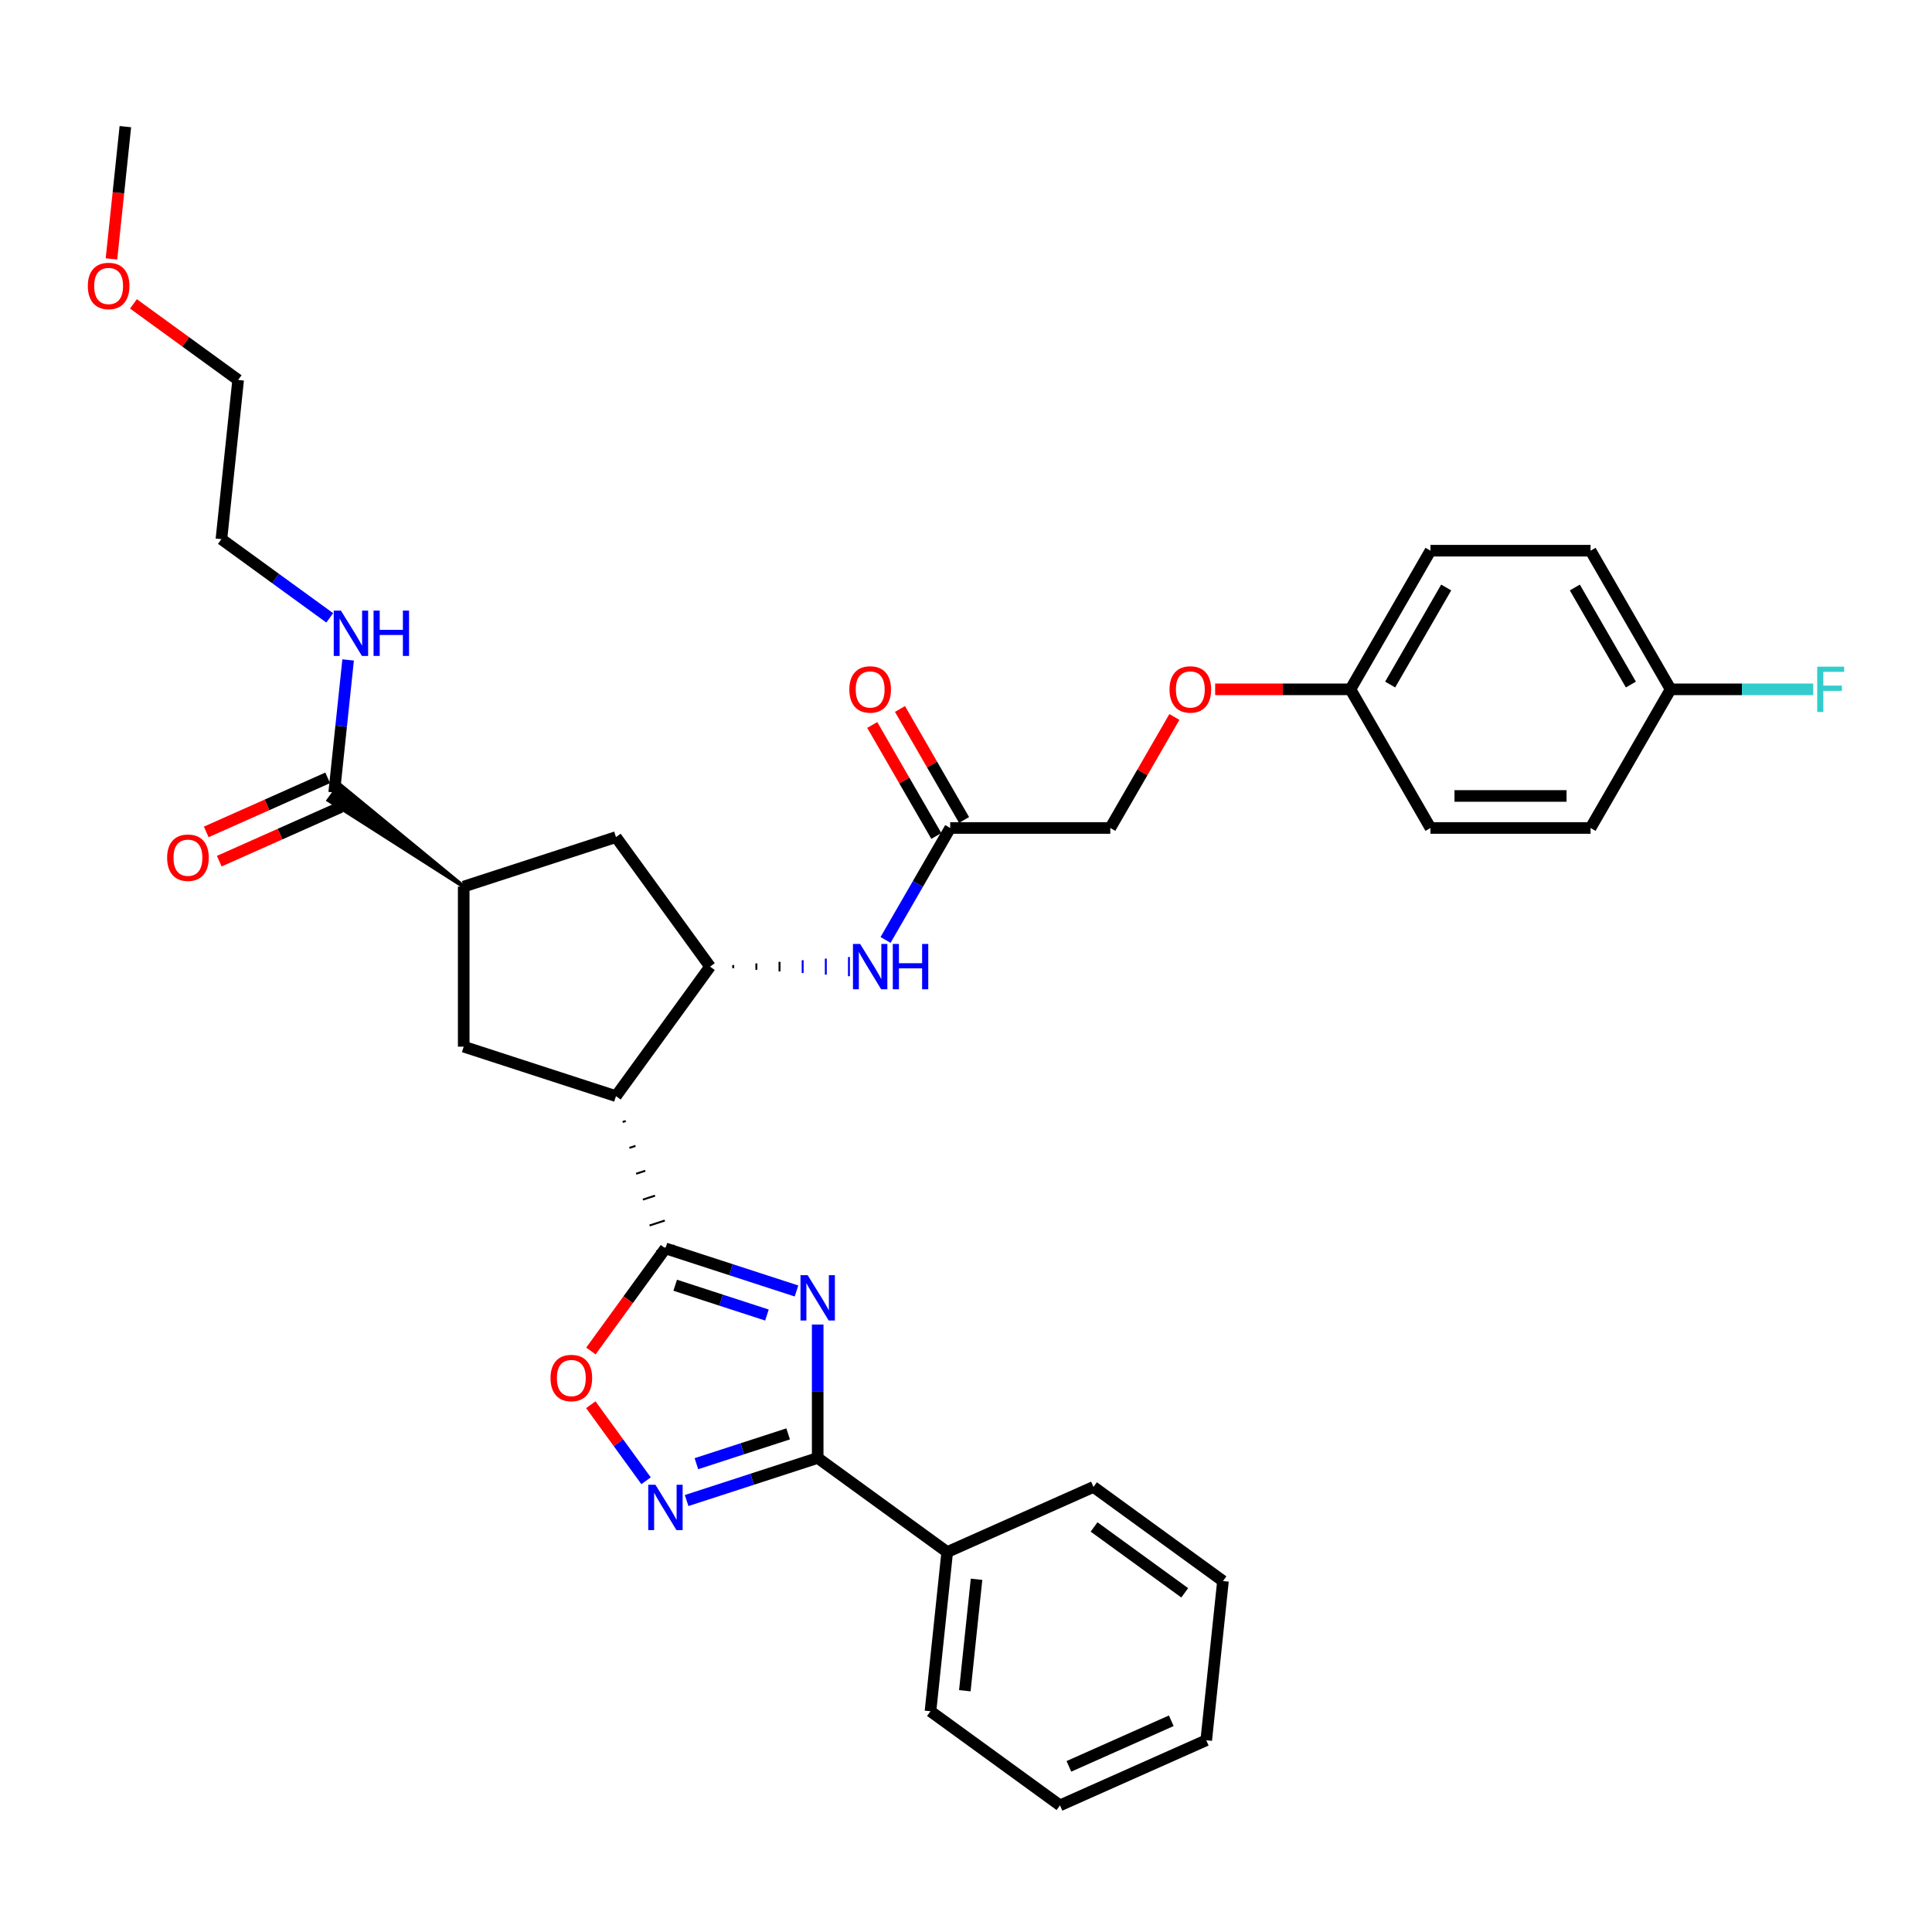 <?xml version='1.0' encoding='iso-8859-1'?>
<svg version='1.1' baseProfile='full'
              xmlns='http://www.w3.org/2000/svg'
                      xmlns:rdkit='http://www.rdkit.org/xml'
                      xmlns:xlink='http://www.w3.org/1999/xlink'
                  xml:space='preserve'
width='1000px' height='1000px' viewBox='0 0 1000 1000'>
<!-- END OF HEADER -->
<rect style='opacity:1.0;fill:#FFFFFF;stroke:none' width='1000' height='1000' x='0' y='0'> </rect>
<path class='bond-0' d='M 412.265,668.207 L 378.347,657.186' style='fill:none;fill-rule:evenodd;stroke:#0000FF;stroke-width:6px;stroke-linecap:butt;stroke-linejoin:miter;stroke-opacity:1' />
<path class='bond-0' d='M 378.347,657.186 L 344.429,646.165' style='fill:none;fill-rule:evenodd;stroke:#000000;stroke-width:6px;stroke-linecap:butt;stroke-linejoin:miter;stroke-opacity:1' />
<path class='bond-0' d='M 396.969,680.662 L 373.226,672.947' style='fill:none;fill-rule:evenodd;stroke:#0000FF;stroke-width:6px;stroke-linecap:butt;stroke-linejoin:miter;stroke-opacity:1' />
<path class='bond-0' d='M 373.226,672.947 L 349.483,665.233' style='fill:none;fill-rule:evenodd;stroke:#000000;stroke-width:6px;stroke-linecap:butt;stroke-linejoin:miter;stroke-opacity:1' />
<path class='bond-2' d='M 423.236,685.576 L 423.236,720.105' style='fill:none;fill-rule:evenodd;stroke:#0000FF;stroke-width:6px;stroke-linecap:butt;stroke-linejoin:miter;stroke-opacity:1' />
<path class='bond-2' d='M 423.236,720.105 L 423.236,754.634' style='fill:none;fill-rule:evenodd;stroke:#000000;stroke-width:6px;stroke-linecap:butt;stroke-linejoin:miter;stroke-opacity:1' />
<path class='bond-1' d='M 322.303,580.749 L 323.879,580.237' style='fill:none;fill-rule:evenodd;stroke:#000000;stroke-width:1.0px;stroke-linecap:butt;stroke-linejoin:miter;stroke-opacity:1' />
<path class='bond-1' d='M 325.782,594.139 L 328.935,593.115' style='fill:none;fill-rule:evenodd;stroke:#000000;stroke-width:1.0px;stroke-linecap:butt;stroke-linejoin:miter;stroke-opacity:1' />
<path class='bond-1' d='M 329.262,607.53 L 333.99,605.993' style='fill:none;fill-rule:evenodd;stroke:#000000;stroke-width:1.0px;stroke-linecap:butt;stroke-linejoin:miter;stroke-opacity:1' />
<path class='bond-1' d='M 332.742,620.92 L 339.046,618.872' style='fill:none;fill-rule:evenodd;stroke:#000000;stroke-width:1.0px;stroke-linecap:butt;stroke-linejoin:miter;stroke-opacity:1' />
<path class='bond-1' d='M 336.221,634.311 L 344.102,631.75' style='fill:none;fill-rule:evenodd;stroke:#000000;stroke-width:1.0px;stroke-linecap:butt;stroke-linejoin:miter;stroke-opacity:1' />
<path class='bond-1' d='M 339.701,647.702 L 349.158,644.629' style='fill:none;fill-rule:evenodd;stroke:#000000;stroke-width:1.0px;stroke-linecap:butt;stroke-linejoin:miter;stroke-opacity:1' />
<path class='bond-5' d='M 344.429,646.165 L 325.14,672.715' style='fill:none;fill-rule:evenodd;stroke:#000000;stroke-width:6px;stroke-linecap:butt;stroke-linejoin:miter;stroke-opacity:1' />
<path class='bond-5' d='M 325.14,672.715 L 305.85,699.265' style='fill:none;fill-rule:evenodd;stroke:#FF0000;stroke-width:6px;stroke-linecap:butt;stroke-linejoin:miter;stroke-opacity:1' />
<path class='bond-4' d='M 318.823,567.358 L 367.529,500.321' style='fill:none;fill-rule:evenodd;stroke:#000000;stroke-width:6px;stroke-linecap:butt;stroke-linejoin:miter;stroke-opacity:1' />
<path class='bond-6' d='M 318.823,567.358 L 240.016,541.752' style='fill:none;fill-rule:evenodd;stroke:#000000;stroke-width:6px;stroke-linecap:butt;stroke-linejoin:miter;stroke-opacity:1' />
<path class='bond-3' d='M 423.236,754.634 L 389.318,765.655' style='fill:none;fill-rule:evenodd;stroke:#000000;stroke-width:6px;stroke-linecap:butt;stroke-linejoin:miter;stroke-opacity:1' />
<path class='bond-3' d='M 389.318,765.655 L 355.4,776.675' style='fill:none;fill-rule:evenodd;stroke:#0000FF;stroke-width:6px;stroke-linecap:butt;stroke-linejoin:miter;stroke-opacity:1' />
<path class='bond-3' d='M 407.94,742.179 L 384.197,749.893' style='fill:none;fill-rule:evenodd;stroke:#000000;stroke-width:6px;stroke-linecap:butt;stroke-linejoin:miter;stroke-opacity:1' />
<path class='bond-3' d='M 384.197,749.893 L 360.454,757.608' style='fill:none;fill-rule:evenodd;stroke:#0000FF;stroke-width:6px;stroke-linecap:butt;stroke-linejoin:miter;stroke-opacity:1' />
<path class='bond-12' d='M 423.236,754.634 L 490.274,803.34' style='fill:none;fill-rule:evenodd;stroke:#000000;stroke-width:6px;stroke-linecap:butt;stroke-linejoin:miter;stroke-opacity:1' />
<path class='bond-34' d='M 334.399,766.435 L 320.102,746.757' style='fill:none;fill-rule:evenodd;stroke:#0000FF;stroke-width:6px;stroke-linecap:butt;stroke-linejoin:miter;stroke-opacity:1' />
<path class='bond-34' d='M 320.102,746.757 L 305.805,727.078' style='fill:none;fill-rule:evenodd;stroke:#FF0000;stroke-width:6px;stroke-linecap:butt;stroke-linejoin:miter;stroke-opacity:1' />
<path class='bond-8' d='M 379.511,501.149 L 379.511,499.492' style='fill:none;fill-rule:evenodd;stroke:#000000;stroke-width:1.0px;stroke-linecap:butt;stroke-linejoin:miter;stroke-opacity:1' />
<path class='bond-8' d='M 391.493,501.978 L 391.493,498.663' style='fill:none;fill-rule:evenodd;stroke:#000000;stroke-width:1.0px;stroke-linecap:butt;stroke-linejoin:miter;stroke-opacity:1' />
<path class='bond-8' d='M 403.475,502.807 L 403.475,497.835' style='fill:none;fill-rule:evenodd;stroke:#000000;stroke-width:1.0px;stroke-linecap:butt;stroke-linejoin:miter;stroke-opacity:1' />
<path class='bond-8' d='M 415.457,503.635 L 415.457,497.006' style='fill:none;fill-rule:evenodd;stroke:#0000FF;stroke-width:1.0px;stroke-linecap:butt;stroke-linejoin:miter;stroke-opacity:1' />
<path class='bond-8' d='M 427.439,504.464 L 427.439,496.177' style='fill:none;fill-rule:evenodd;stroke:#0000FF;stroke-width:1.0px;stroke-linecap:butt;stroke-linejoin:miter;stroke-opacity:1' />
<path class='bond-8' d='M 439.42,505.292 L 439.42,495.349' style='fill:none;fill-rule:evenodd;stroke:#0000FF;stroke-width:1.0px;stroke-linecap:butt;stroke-linejoin:miter;stroke-opacity:1' />
<path class='bond-10' d='M 367.529,500.321 L 318.823,433.283' style='fill:none;fill-rule:evenodd;stroke:#000000;stroke-width:6px;stroke-linecap:butt;stroke-linejoin:miter;stroke-opacity:1' />
<path class='bond-7' d='M 240.016,541.752 L 240.016,458.889' style='fill:none;fill-rule:evenodd;stroke:#000000;stroke-width:6px;stroke-linecap:butt;stroke-linejoin:miter;stroke-opacity:1' />
<path class='bond-9' d='M 240.016,458.889 L 175.901,406.161 L 170.056,414.206 Z' style='fill:#000000;fill-rule:evenodd;fill-opacity:1;stroke:#000000;stroke-width:2px;stroke-linecap:butt;stroke-linejoin:miter;stroke-opacity:1;' />
<path class='bond-35' d='M 240.016,458.889 L 318.823,433.283' style='fill:none;fill-rule:evenodd;stroke:#000000;stroke-width:6px;stroke-linecap:butt;stroke-linejoin:miter;stroke-opacity:1' />
<path class='bond-11' d='M 458.362,486.516 L 475.092,457.537' style='fill:none;fill-rule:evenodd;stroke:#0000FF;stroke-width:6px;stroke-linecap:butt;stroke-linejoin:miter;stroke-opacity:1' />
<path class='bond-11' d='M 475.092,457.537 L 491.823,428.559' style='fill:none;fill-rule:evenodd;stroke:#000000;stroke-width:6px;stroke-linecap:butt;stroke-linejoin:miter;stroke-opacity:1' />
<path class='bond-13' d='M 169.608,402.614 L 138.181,416.606' style='fill:none;fill-rule:evenodd;stroke:#000000;stroke-width:6px;stroke-linecap:butt;stroke-linejoin:miter;stroke-opacity:1' />
<path class='bond-13' d='M 138.181,416.606 L 106.753,430.599' style='fill:none;fill-rule:evenodd;stroke:#FF0000;stroke-width:6px;stroke-linecap:butt;stroke-linejoin:miter;stroke-opacity:1' />
<path class='bond-13' d='M 176.349,417.754 L 144.921,431.746' style='fill:none;fill-rule:evenodd;stroke:#000000;stroke-width:6px;stroke-linecap:butt;stroke-linejoin:miter;stroke-opacity:1' />
<path class='bond-13' d='M 144.921,431.746 L 113.494,445.739' style='fill:none;fill-rule:evenodd;stroke:#FF0000;stroke-width:6px;stroke-linecap:butt;stroke-linejoin:miter;stroke-opacity:1' />
<path class='bond-15' d='M 172.979,410.184 L 176.584,375.882' style='fill:none;fill-rule:evenodd;stroke:#000000;stroke-width:6px;stroke-linecap:butt;stroke-linejoin:miter;stroke-opacity:1' />
<path class='bond-15' d='M 176.584,375.882 L 180.189,341.58' style='fill:none;fill-rule:evenodd;stroke:#0000FF;stroke-width:6px;stroke-linecap:butt;stroke-linejoin:miter;stroke-opacity:1' />
<path class='bond-14' d='M 498.999,424.416 L 482.412,395.687' style='fill:none;fill-rule:evenodd;stroke:#000000;stroke-width:6px;stroke-linecap:butt;stroke-linejoin:miter;stroke-opacity:1' />
<path class='bond-14' d='M 482.412,395.687 L 465.825,366.957' style='fill:none;fill-rule:evenodd;stroke:#FF0000;stroke-width:6px;stroke-linecap:butt;stroke-linejoin:miter;stroke-opacity:1' />
<path class='bond-14' d='M 484.647,432.702 L 468.06,403.973' style='fill:none;fill-rule:evenodd;stroke:#000000;stroke-width:6px;stroke-linecap:butt;stroke-linejoin:miter;stroke-opacity:1' />
<path class='bond-14' d='M 468.06,403.973 L 451.473,375.243' style='fill:none;fill-rule:evenodd;stroke:#FF0000;stroke-width:6px;stroke-linecap:butt;stroke-linejoin:miter;stroke-opacity:1' />
<path class='bond-17' d='M 491.823,428.559 L 574.686,428.559' style='fill:none;fill-rule:evenodd;stroke:#000000;stroke-width:6px;stroke-linecap:butt;stroke-linejoin:miter;stroke-opacity:1' />
<path class='bond-26' d='M 490.274,803.34 L 481.612,885.749' style='fill:none;fill-rule:evenodd;stroke:#000000;stroke-width:6px;stroke-linecap:butt;stroke-linejoin:miter;stroke-opacity:1' />
<path class='bond-26' d='M 505.456,817.433 L 499.393,875.119' style='fill:none;fill-rule:evenodd;stroke:#000000;stroke-width:6px;stroke-linecap:butt;stroke-linejoin:miter;stroke-opacity:1' />
<path class='bond-27' d='M 490.274,803.34 L 565.973,769.636' style='fill:none;fill-rule:evenodd;stroke:#000000;stroke-width:6px;stroke-linecap:butt;stroke-linejoin:miter;stroke-opacity:1' />
<path class='bond-28' d='M 170.669,319.804 L 142.636,299.437' style='fill:none;fill-rule:evenodd;stroke:#0000FF;stroke-width:6px;stroke-linecap:butt;stroke-linejoin:miter;stroke-opacity:1' />
<path class='bond-28' d='M 142.636,299.437 L 114.603,279.069' style='fill:none;fill-rule:evenodd;stroke:#000000;stroke-width:6px;stroke-linecap:butt;stroke-linejoin:miter;stroke-opacity:1' />
<path class='bond-16' d='M 607.86,371.1 L 591.273,399.83' style='fill:none;fill-rule:evenodd;stroke:#FF0000;stroke-width:6px;stroke-linecap:butt;stroke-linejoin:miter;stroke-opacity:1' />
<path class='bond-16' d='M 591.273,399.83 L 574.686,428.559' style='fill:none;fill-rule:evenodd;stroke:#000000;stroke-width:6px;stroke-linecap:butt;stroke-linejoin:miter;stroke-opacity:1' />
<path class='bond-18' d='M 628.961,356.798 L 663.97,356.798' style='fill:none;fill-rule:evenodd;stroke:#FF0000;stroke-width:6px;stroke-linecap:butt;stroke-linejoin:miter;stroke-opacity:1' />
<path class='bond-18' d='M 663.97,356.798 L 698.98,356.798' style='fill:none;fill-rule:evenodd;stroke:#000000;stroke-width:6px;stroke-linecap:butt;stroke-linejoin:miter;stroke-opacity:1' />
<path class='bond-21' d='M 698.98,356.798 L 740.411,428.559' style='fill:none;fill-rule:evenodd;stroke:#000000;stroke-width:6px;stroke-linecap:butt;stroke-linejoin:miter;stroke-opacity:1' />
<path class='bond-22' d='M 698.98,356.798 L 740.411,285.037' style='fill:none;fill-rule:evenodd;stroke:#000000;stroke-width:6px;stroke-linecap:butt;stroke-linejoin:miter;stroke-opacity:1' />
<path class='bond-22' d='M 719.547,354.32 L 748.549,304.087' style='fill:none;fill-rule:evenodd;stroke:#000000;stroke-width:6px;stroke-linecap:butt;stroke-linejoin:miter;stroke-opacity:1' />
<path class='bond-19' d='M 864.706,356.798 L 823.274,285.037' style='fill:none;fill-rule:evenodd;stroke:#000000;stroke-width:6px;stroke-linecap:butt;stroke-linejoin:miter;stroke-opacity:1' />
<path class='bond-19' d='M 844.139,354.32 L 815.137,304.087' style='fill:none;fill-rule:evenodd;stroke:#000000;stroke-width:6px;stroke-linecap:butt;stroke-linejoin:miter;stroke-opacity:1' />
<path class='bond-20' d='M 864.706,356.798 L 901.613,356.798' style='fill:none;fill-rule:evenodd;stroke:#000000;stroke-width:6px;stroke-linecap:butt;stroke-linejoin:miter;stroke-opacity:1' />
<path class='bond-20' d='M 901.613,356.798 L 938.52,356.798' style='fill:none;fill-rule:evenodd;stroke:#33CCCC;stroke-width:6px;stroke-linecap:butt;stroke-linejoin:miter;stroke-opacity:1' />
<path class='bond-37' d='M 864.706,356.798 L 823.274,428.559' style='fill:none;fill-rule:evenodd;stroke:#000000;stroke-width:6px;stroke-linecap:butt;stroke-linejoin:miter;stroke-opacity:1' />
<path class='bond-23' d='M 740.411,428.559 L 823.274,428.559' style='fill:none;fill-rule:evenodd;stroke:#000000;stroke-width:6px;stroke-linecap:butt;stroke-linejoin:miter;stroke-opacity:1' />
<path class='bond-23' d='M 752.841,411.987 L 810.845,411.987' style='fill:none;fill-rule:evenodd;stroke:#000000;stroke-width:6px;stroke-linecap:butt;stroke-linejoin:miter;stroke-opacity:1' />
<path class='bond-24' d='M 740.411,285.037 L 823.274,285.037' style='fill:none;fill-rule:evenodd;stroke:#000000;stroke-width:6px;stroke-linecap:butt;stroke-linejoin:miter;stroke-opacity:1' />
<path class='bond-25' d='M 69.07,157.286 L 96.167,176.973' style='fill:none;fill-rule:evenodd;stroke:#FF0000;stroke-width:6px;stroke-linecap:butt;stroke-linejoin:miter;stroke-opacity:1' />
<path class='bond-25' d='M 96.167,176.973 L 123.264,196.66' style='fill:none;fill-rule:evenodd;stroke:#000000;stroke-width:6px;stroke-linecap:butt;stroke-linejoin:miter;stroke-opacity:1' />
<path class='bond-30' d='M 57.692,134.017 L 61.29,99.782' style='fill:none;fill-rule:evenodd;stroke:#FF0000;stroke-width:6px;stroke-linecap:butt;stroke-linejoin:miter;stroke-opacity:1' />
<path class='bond-30' d='M 61.29,99.782 L 64.888,65.546' style='fill:none;fill-rule:evenodd;stroke:#000000;stroke-width:6px;stroke-linecap:butt;stroke-linejoin:miter;stroke-opacity:1' />
<path class='bond-31' d='M 481.612,885.749 L 548.65,934.454' style='fill:none;fill-rule:evenodd;stroke:#000000;stroke-width:6px;stroke-linecap:butt;stroke-linejoin:miter;stroke-opacity:1' />
<path class='bond-32' d='M 565.973,769.636 L 633.01,818.342' style='fill:none;fill-rule:evenodd;stroke:#000000;stroke-width:6px;stroke-linecap:butt;stroke-linejoin:miter;stroke-opacity:1' />
<path class='bond-32' d='M 566.287,790.35 L 613.213,824.443' style='fill:none;fill-rule:evenodd;stroke:#000000;stroke-width:6px;stroke-linecap:butt;stroke-linejoin:miter;stroke-opacity:1' />
<path class='bond-29' d='M 114.603,279.069 L 123.264,196.66' style='fill:none;fill-rule:evenodd;stroke:#000000;stroke-width:6px;stroke-linecap:butt;stroke-linejoin:miter;stroke-opacity:1' />
<path class='bond-36' d='M 548.65,934.454 L 624.349,900.751' style='fill:none;fill-rule:evenodd;stroke:#000000;stroke-width:6px;stroke-linecap:butt;stroke-linejoin:miter;stroke-opacity:1' />
<path class='bond-36' d='M 553.264,914.259 L 606.253,890.666' style='fill:none;fill-rule:evenodd;stroke:#000000;stroke-width:6px;stroke-linecap:butt;stroke-linejoin:miter;stroke-opacity:1' />
<path class='bond-33' d='M 633.01,818.342 L 624.349,900.751' style='fill:none;fill-rule:evenodd;stroke:#000000;stroke-width:6px;stroke-linecap:butt;stroke-linejoin:miter;stroke-opacity:1' />
<path  class='atom-0' d='M 418.049 660.038
L 425.739 672.467
Q 426.501 673.694, 427.728 675.914
Q 428.954 678.135, 429.02 678.268
L 429.02 660.038
L 432.136 660.038
L 432.136 683.505
L 428.921 683.505
L 420.668 669.915
Q 419.706 668.324, 418.679 666.501
Q 417.685 664.678, 417.386 664.115
L 417.386 683.505
L 414.337 683.505
L 414.337 660.038
L 418.049 660.038
' fill='#0000FF'/>
<path  class='atom-4' d='M 339.242 768.507
L 346.932 780.936
Q 347.694 782.163, 348.92 784.383
Q 350.147 786.604, 350.213 786.737
L 350.213 768.507
L 353.329 768.507
L 353.329 791.973
L 350.114 791.973
L 341.86 778.384
Q 340.899 776.793, 339.872 774.97
Q 338.877 773.147, 338.579 772.584
L 338.579 791.973
L 335.53 791.973
L 335.53 768.507
L 339.242 768.507
' fill='#0000FF'/>
<path  class='atom-6' d='M 284.951 713.269
Q 284.951 707.634, 287.736 704.486
Q 290.52 701.337, 295.724 701.337
Q 300.927 701.337, 303.712 704.486
Q 306.496 707.634, 306.496 713.269
Q 306.496 718.97, 303.678 722.218
Q 300.861 725.433, 295.724 725.433
Q 290.553 725.433, 287.736 722.218
Q 284.951 719.003, 284.951 713.269
M 295.724 722.782
Q 299.303 722.782, 301.226 720.395
Q 303.181 717.976, 303.181 713.269
Q 303.181 708.662, 301.226 706.342
Q 299.303 703.988, 295.724 703.988
Q 292.144 703.988, 290.188 706.309
Q 288.266 708.629, 288.266 713.269
Q 288.266 718.009, 290.188 720.395
Q 292.144 722.782, 295.724 722.782
' fill='#FF0000'/>
<path  class='atom-9' d='M 445.204 488.587
L 452.894 501.017
Q 453.656 502.243, 454.883 504.464
Q 456.109 506.684, 456.175 506.817
L 456.175 488.587
L 459.291 488.587
L 459.291 512.054
L 456.076 512.054
L 447.823 498.464
Q 446.862 496.874, 445.834 495.051
Q 444.84 493.228, 444.541 492.664
L 444.541 512.054
L 441.492 512.054
L 441.492 488.587
L 445.204 488.587
' fill='#0000FF'/>
<path  class='atom-9' d='M 462.108 488.587
L 465.29 488.587
L 465.29 498.564
L 477.289 498.564
L 477.289 488.587
L 480.471 488.587
L 480.471 512.054
L 477.289 512.054
L 477.289 501.216
L 465.29 501.216
L 465.29 512.054
L 462.108 512.054
L 462.108 488.587
' fill='#0000FF'/>
<path  class='atom-14' d='M 86.507 443.953
Q 86.507 438.319, 89.292 435.17
Q 92.076 432.021, 97.28 432.021
Q 102.483 432.021, 105.268 435.17
Q 108.052 438.319, 108.052 443.953
Q 108.052 449.654, 105.234 452.902
Q 102.417 456.118, 97.28 456.118
Q 92.109 456.118, 89.292 452.902
Q 86.507 449.687, 86.507 443.953
M 97.28 453.466
Q 100.859 453.466, 102.782 451.08
Q 104.737 448.66, 104.737 443.953
Q 104.737 439.346, 102.782 437.026
Q 100.859 434.673, 97.28 434.673
Q 93.7 434.673, 91.744 436.993
Q 89.822 439.313, 89.822 443.953
Q 89.822 448.693, 91.744 451.08
Q 93.7 453.466, 97.28 453.466
' fill='#FF0000'/>
<path  class='atom-15' d='M 439.619 356.864
Q 439.619 351.23, 442.404 348.081
Q 445.188 344.932, 450.392 344.932
Q 455.595 344.932, 458.379 348.081
Q 461.164 351.23, 461.164 356.864
Q 461.164 362.565, 458.346 365.813
Q 455.529 369.029, 450.392 369.029
Q 445.221 369.029, 442.404 365.813
Q 439.619 362.598, 439.619 356.864
M 450.392 366.377
Q 453.971 366.377, 455.894 363.991
Q 457.849 361.571, 457.849 356.864
Q 457.849 352.257, 455.894 349.937
Q 453.971 347.584, 450.392 347.584
Q 446.812 347.584, 444.856 349.904
Q 442.934 352.224, 442.934 356.864
Q 442.934 361.604, 444.856 363.991
Q 446.812 366.377, 450.392 366.377
' fill='#FF0000'/>
<path  class='atom-16' d='M 176.453 316.041
L 184.142 328.471
Q 184.905 329.697, 186.131 331.918
Q 187.358 334.139, 187.424 334.271
L 187.424 316.041
L 190.54 316.041
L 190.54 339.508
L 187.324 339.508
L 179.071 325.919
Q 178.11 324.328, 177.083 322.505
Q 176.088 320.682, 175.79 320.118
L 175.79 339.508
L 172.741 339.508
L 172.741 316.041
L 176.453 316.041
' fill='#0000FF'/>
<path  class='atom-16' d='M 193.357 316.041
L 196.539 316.041
L 196.539 326.018
L 208.537 326.018
L 208.537 316.041
L 211.719 316.041
L 211.719 339.508
L 208.537 339.508
L 208.537 328.67
L 196.539 328.67
L 196.539 339.508
L 193.357 339.508
L 193.357 316.041
' fill='#0000FF'/>
<path  class='atom-17' d='M 605.345 356.864
Q 605.345 351.23, 608.129 348.081
Q 610.913 344.932, 616.117 344.932
Q 621.321 344.932, 624.105 348.081
Q 626.889 351.23, 626.889 356.864
Q 626.889 362.565, 624.072 365.813
Q 621.255 369.029, 616.117 369.029
Q 610.947 369.029, 608.129 365.813
Q 605.345 362.598, 605.345 356.864
M 616.117 366.377
Q 619.697 366.377, 621.619 363.991
Q 623.575 361.571, 623.575 356.864
Q 623.575 352.257, 621.619 349.937
Q 619.697 347.584, 616.117 347.584
Q 612.537 347.584, 610.582 349.904
Q 608.659 352.224, 608.659 356.864
Q 608.659 361.604, 610.582 363.991
Q 612.537 366.377, 616.117 366.377
' fill='#FF0000'/>
<path  class='atom-21' d='M 940.591 345.065
L 954.545 345.065
L 954.545 347.749
L 943.74 347.749
L 943.74 354.876
L 953.352 354.876
L 953.352 357.593
L 943.74 357.593
L 943.74 368.531
L 940.591 368.531
L 940.591 345.065
' fill='#33CCCC'/>
<path  class='atom-26' d='M 45.455 148.021
Q 45.455 142.386, 48.239 139.238
Q 51.023 136.089, 56.227 136.089
Q 61.431 136.089, 64.215 139.238
Q 66.999 142.386, 66.999 148.021
Q 66.999 153.722, 64.181 156.97
Q 61.364 160.185, 56.227 160.185
Q 51.056 160.185, 48.239 156.97
Q 45.455 153.755, 45.455 148.021
M 56.227 157.534
Q 59.806 157.534, 61.729 155.147
Q 63.684 152.728, 63.684 148.021
Q 63.684 143.414, 61.729 141.094
Q 59.806 138.74, 56.227 138.74
Q 52.647 138.74, 50.691 141.061
Q 48.769 143.381, 48.769 148.021
Q 48.769 152.761, 50.691 155.147
Q 52.647 157.534, 56.227 157.534
' fill='#FF0000'/>
</svg>
